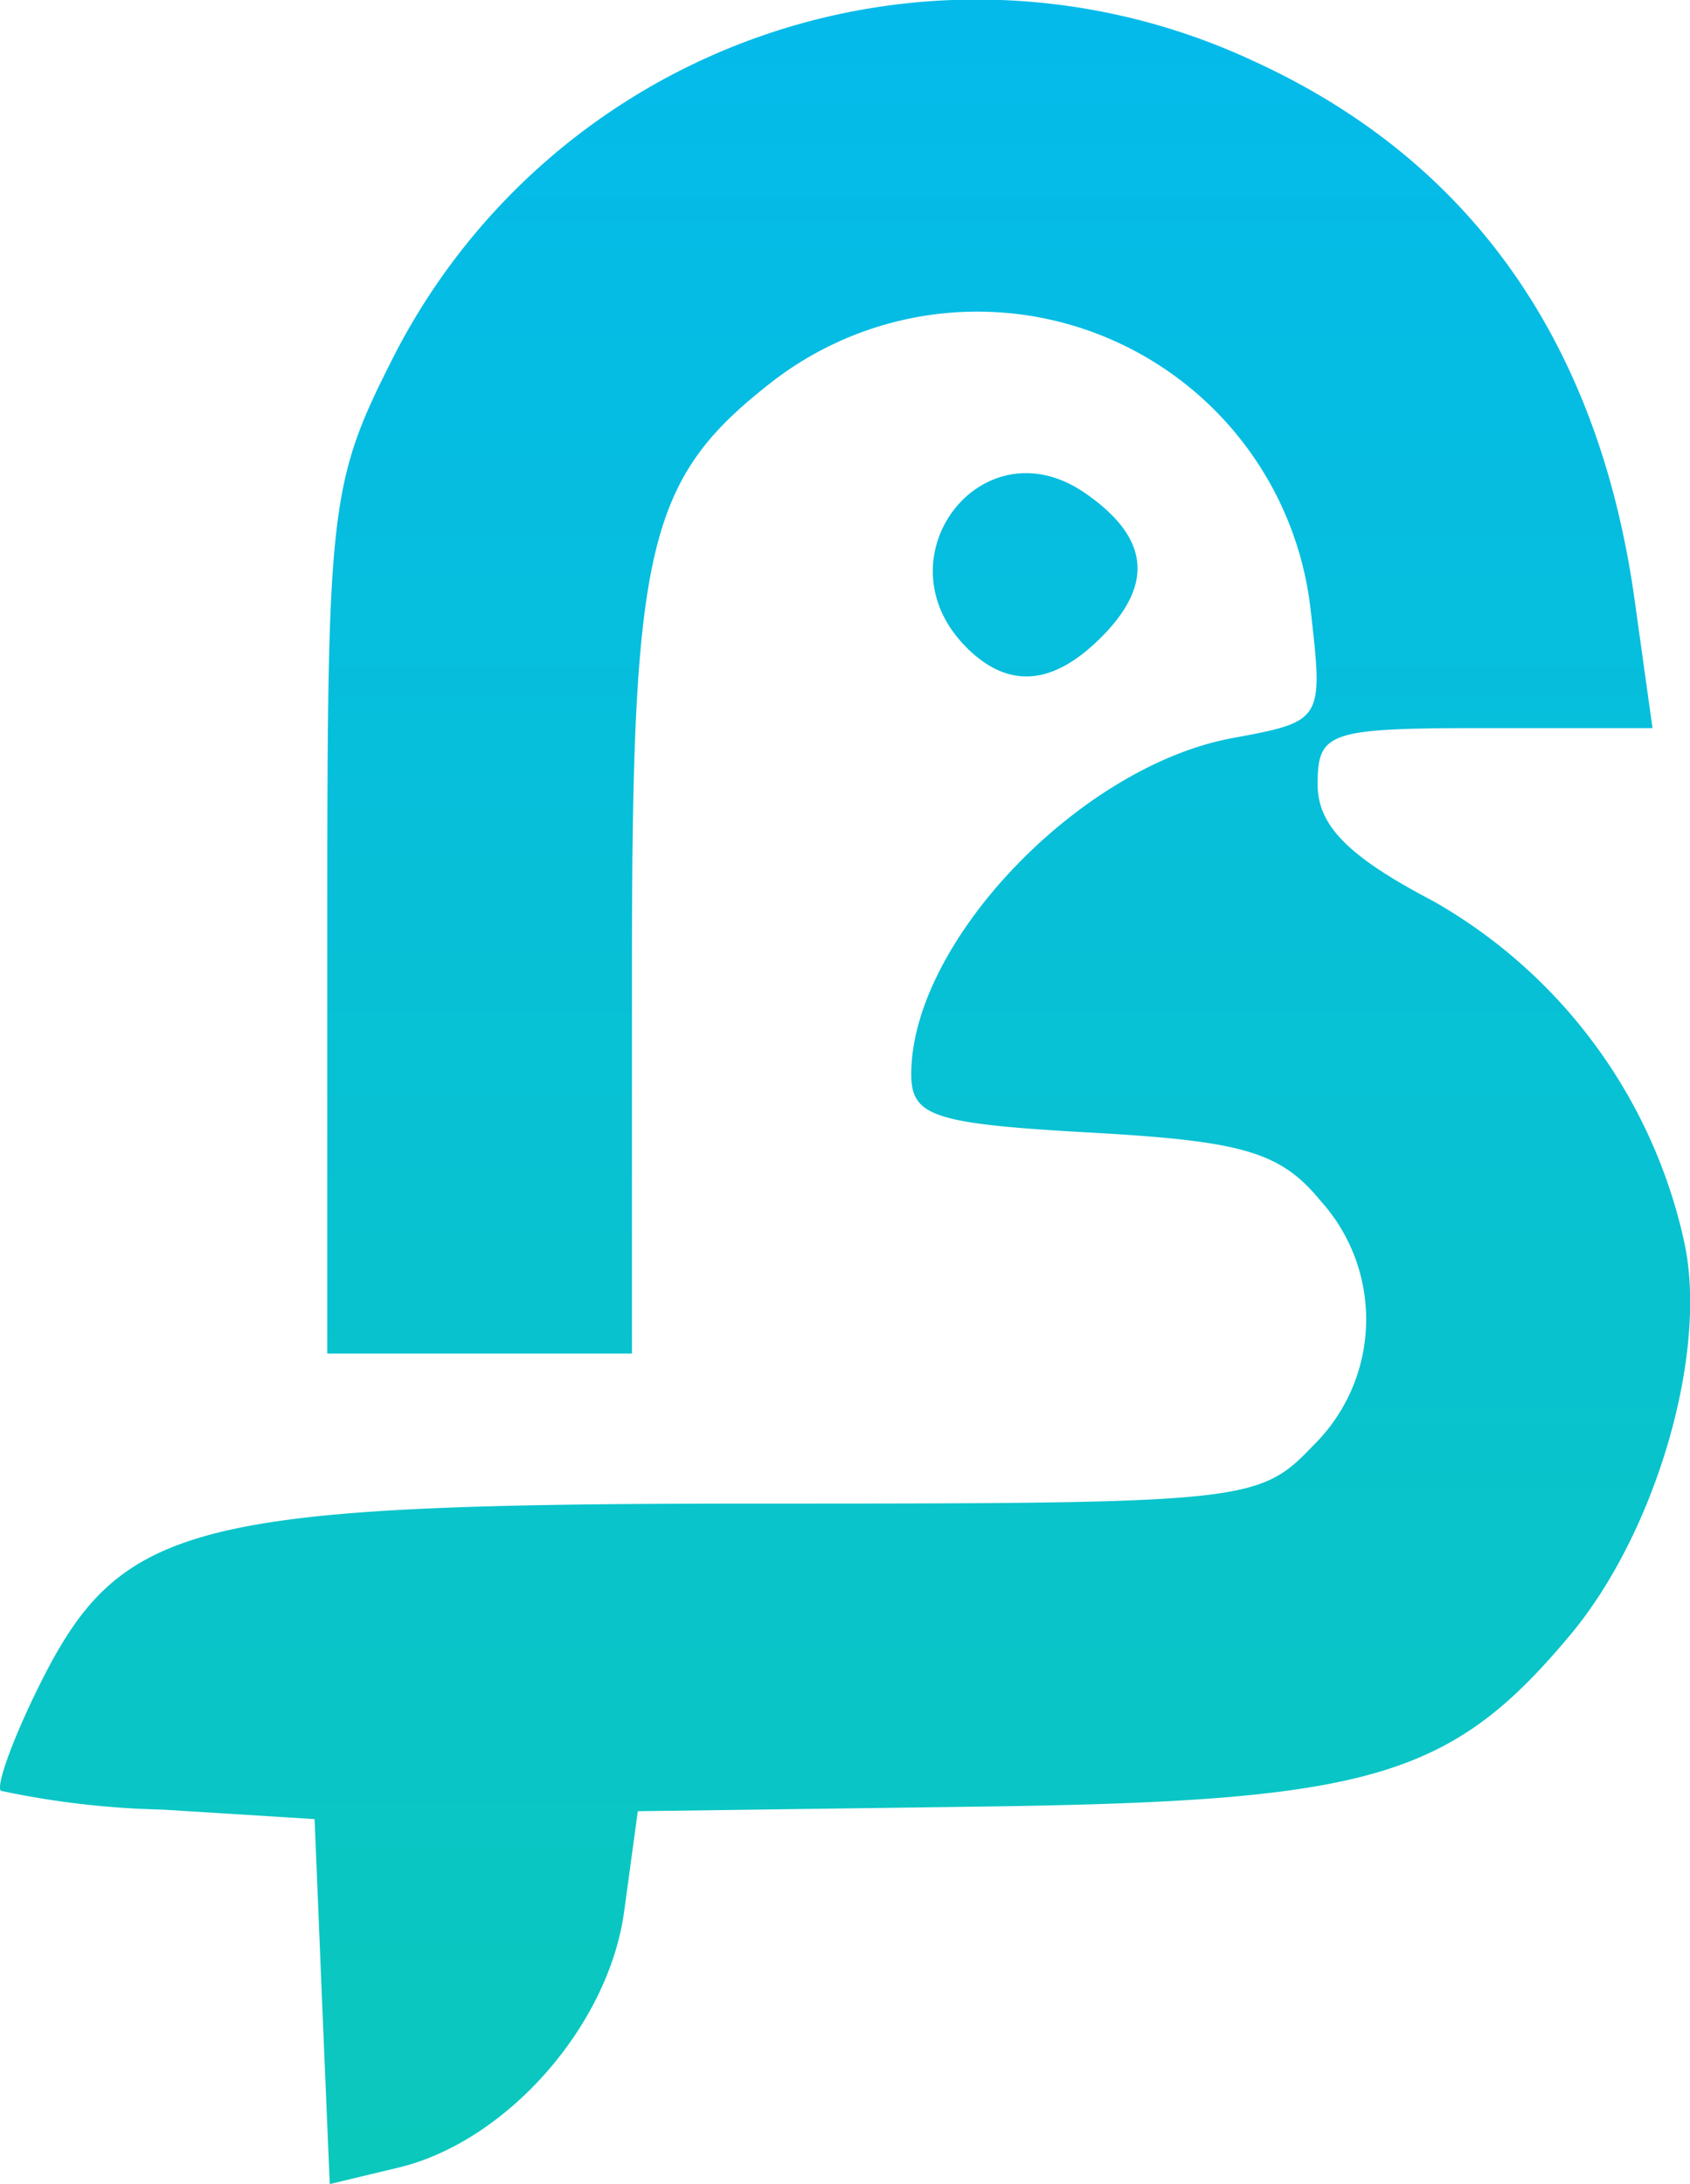 <svg id="layer1" xmlns="http://www.w3.org/2000/svg" xmlns:xlink="http://www.w3.org/1999/xlink" width="63.106" height="81.538" viewBox="0 0 63.106 81.538">
  <defs>
    <linearGradient id="linear-gradient" x1="0.5" x2="0.5" y2="1" gradientUnits="objectBoundingBox">
      <stop offset="0" stop-color="#04baeb"/>
      <stop offset="1" stop-color="#0bc8bc"/>
    </linearGradient>
  </defs>
  <path id="path826" d="M70.586,225.3l-.28-6.813-5.683-.355a32.488,32.488,0,0,1-6.03-.7c-.191-.188.446-1.942,1.416-3.9,3.06-6.171,5.633-6.822,26.96-6.824,18.174,0,18.6-.046,20.622-2.163a6.6,6.6,0,0,0,.279-9.14c-1.493-1.817-2.877-2.229-8.533-2.544-5.914-.329-6.751-.6-6.751-2.185,0-4.918,6.281-11.49,11.989-12.545,3.39-.627,3.4-.64,2.925-4.778a12.524,12.524,0,0,0-20.051-8.571c-4.7,3.644-5.292,6.071-5.292,21.8v14.524H70.78V184.947c0-15.5.1-16.361,2.444-20.994a24.441,24.441,0,0,1,32.169-11.086c8.074,3.7,12.853,10.463,14.2,20.078l.672,4.813h-6.252c-5.853,0-6.252.134-6.252,2.1,0,1.544,1.15,2.7,4.321,4.361a19.394,19.394,0,0,1,9.381,12.788c.871,4.125-1.078,10.79-4.271,14.606-4.469,5.342-7.449,6.211-21.952,6.406l-12.865.173-.51,3.746c-.581,4.271-4.393,8.593-8.429,9.559l-2.564.614Zm24.086-50.532c-3.368-3.318.541-8.453,4.4-5.787,2.42,1.67,2.6,3.425.553,5.44-1.782,1.755-3.412,1.869-4.957.347Z" transform="translate(-58.559 -150.576)" fill="url(#linear-gradient)"/>
</svg>
